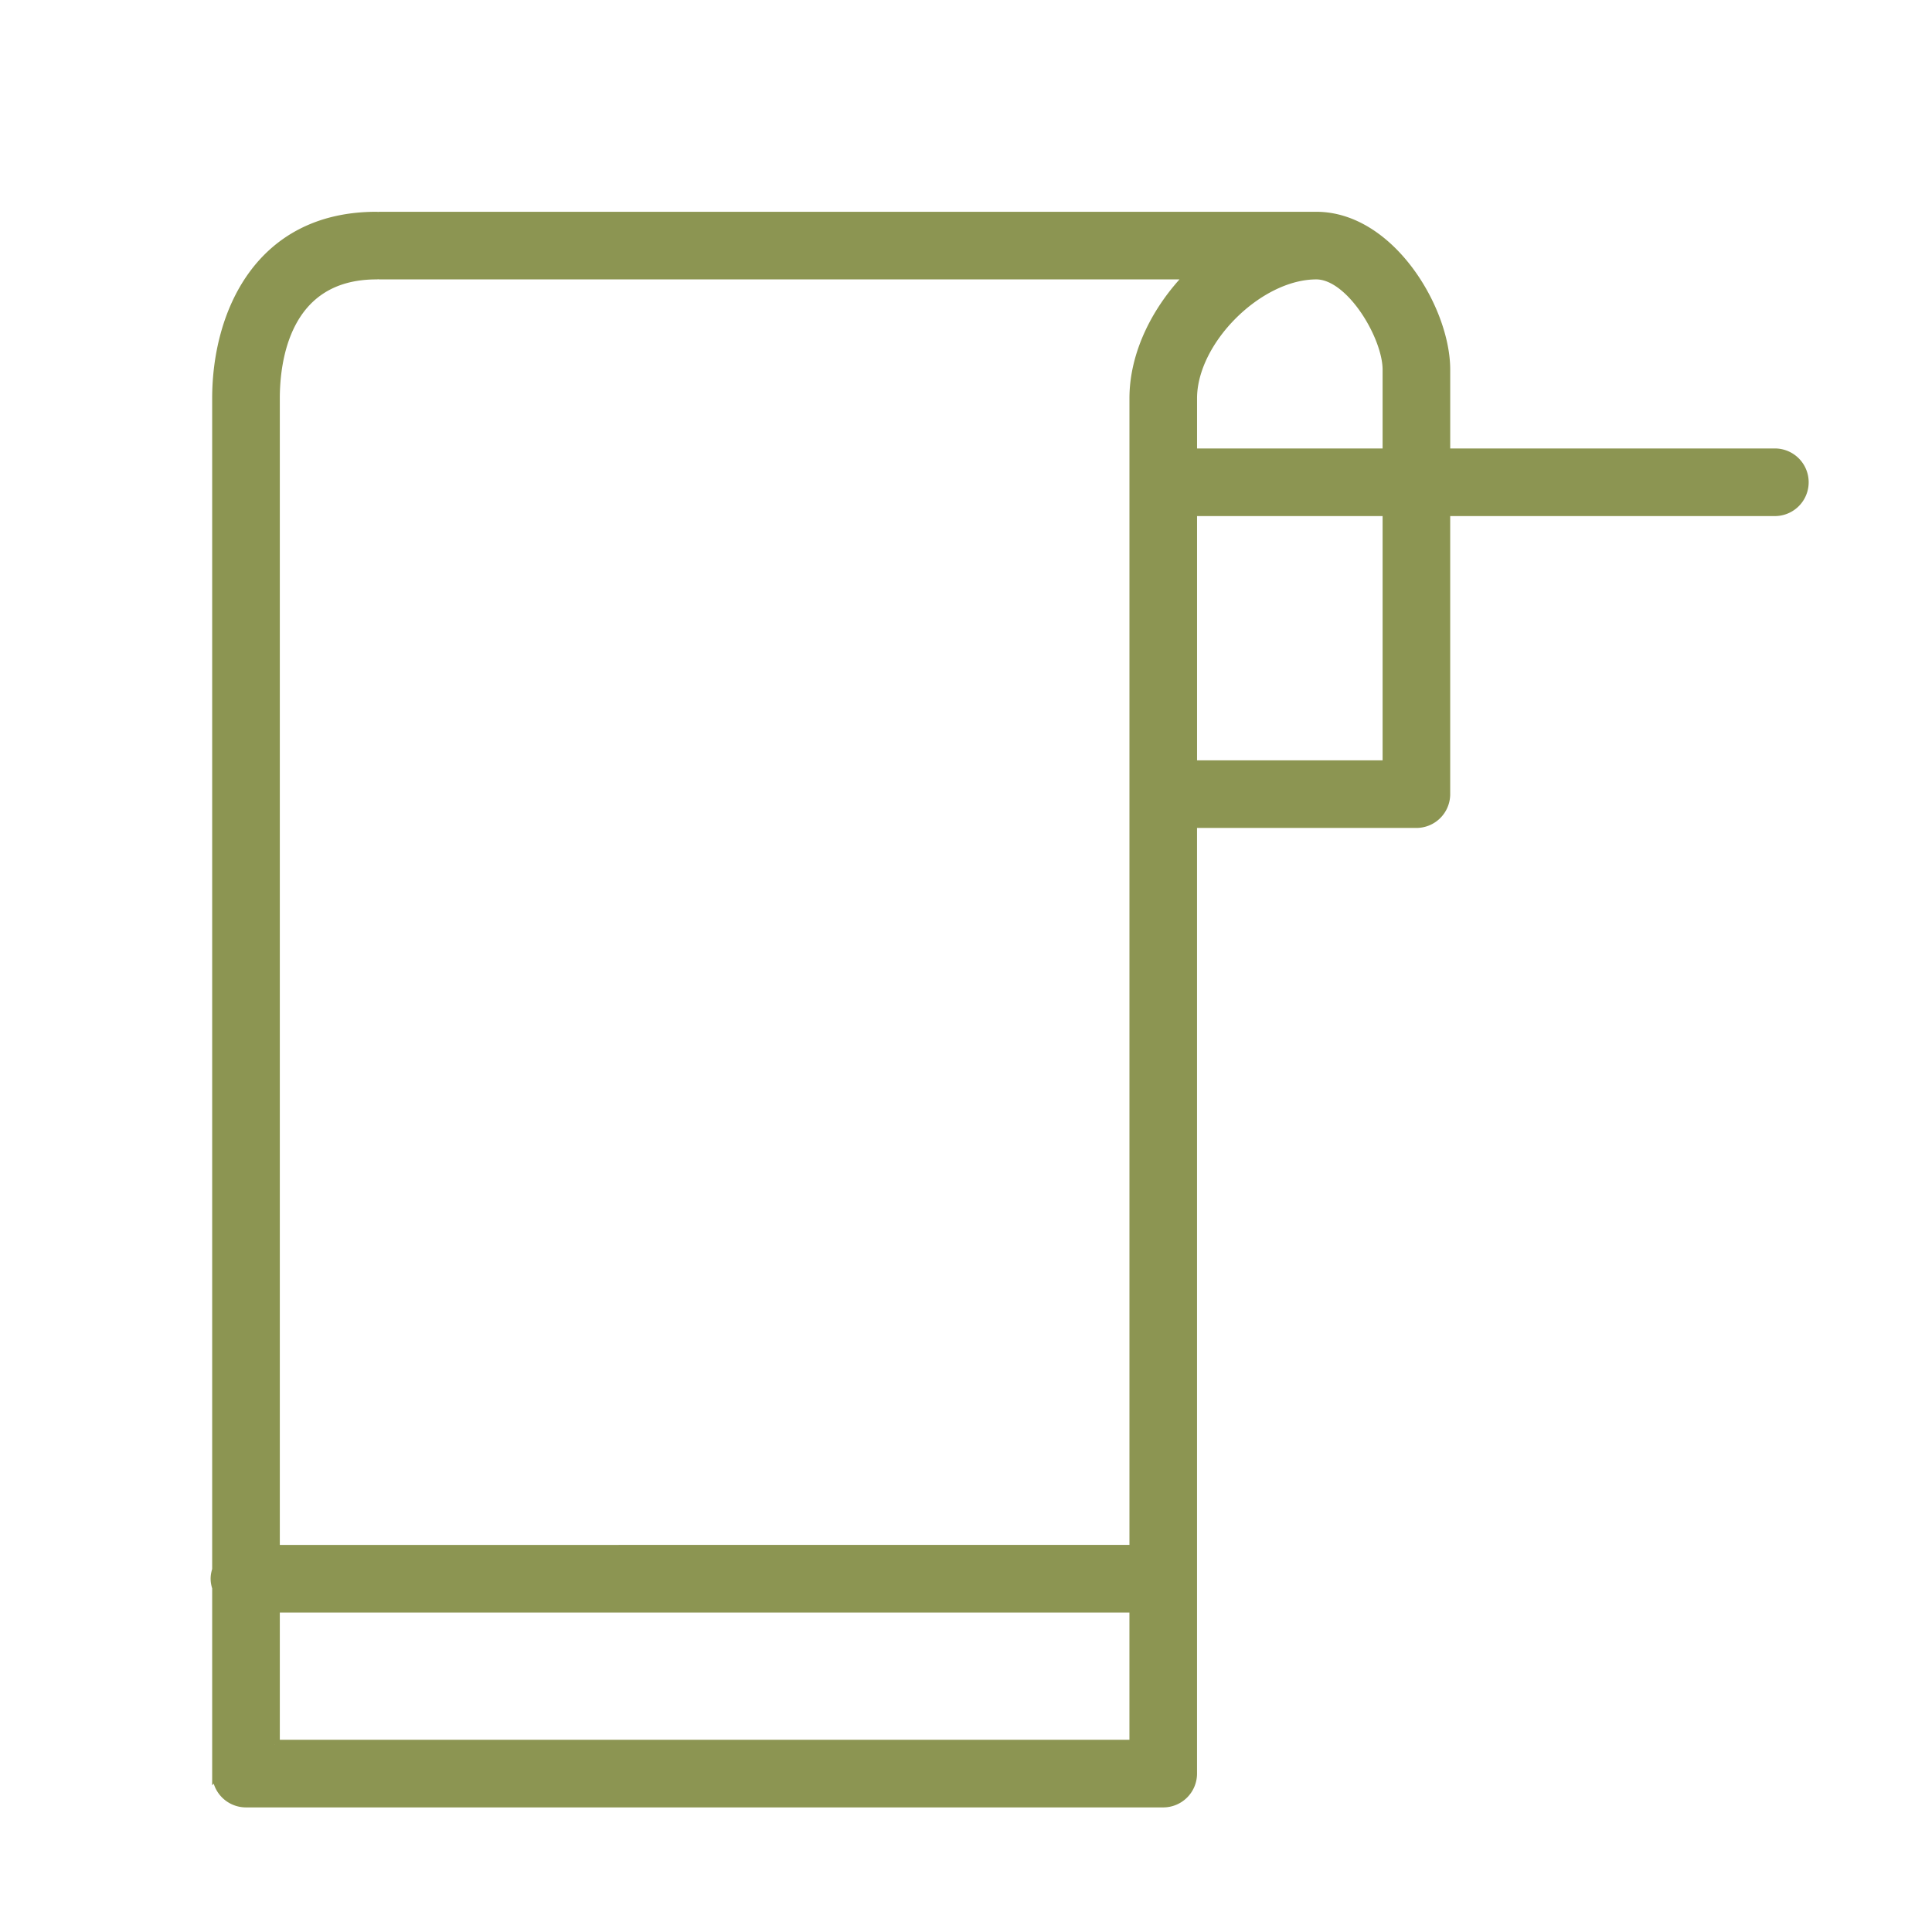 <svg xmlns="http://www.w3.org/2000/svg" viewBox="0 0 100 100" fill-rule="evenodd"><g class="t-group-origins"><path d="M91.867 23.462H74.813v-4.33c0-3.115-2.869-7.92-6.683-7.92H19.662c-.03 0-.059.007-.089.009-.03-.002-.058-.009-.089-.009-6.091 0-8.252 5.067-8.252 9.406v60.634c-.048.146-.08.3-.08.462s.032.316.08.462v9.625a1.5 1.5 0 0 0 1.5 1.5h47.476a1.5 1.5 0 0 0 1.5-1.5V42.604h11.604a1.5 1.5 0 0 0 1.5-1.5V26.462h17.054a1.5 1.5 0 0 0 .001-3zm-20.054-4.33v4.33H61.709v-2.844c0-2.993 3.421-6.406 6.421-6.406h.001c1.79 0 3.682 3.199 3.682 4.92zm-52.328-4.92c.03 0 .059-.007.089-.009.03.002.058.009.089.009H61.63c-1.748 1.764-2.92 4.095-2.92 6.406v59.596H14.233V20.618c0-1.926.512-6.406 5.252-6.406zm-5.252 76.089v-7.087h44.476v7.087H14.233zm57.58-50.697H61.709V26.462h10.104v13.142z" stroke-width="0.5" stroke="#8c9552" fill="#8c9552" stroke-width-old="0"></path></g></svg>

